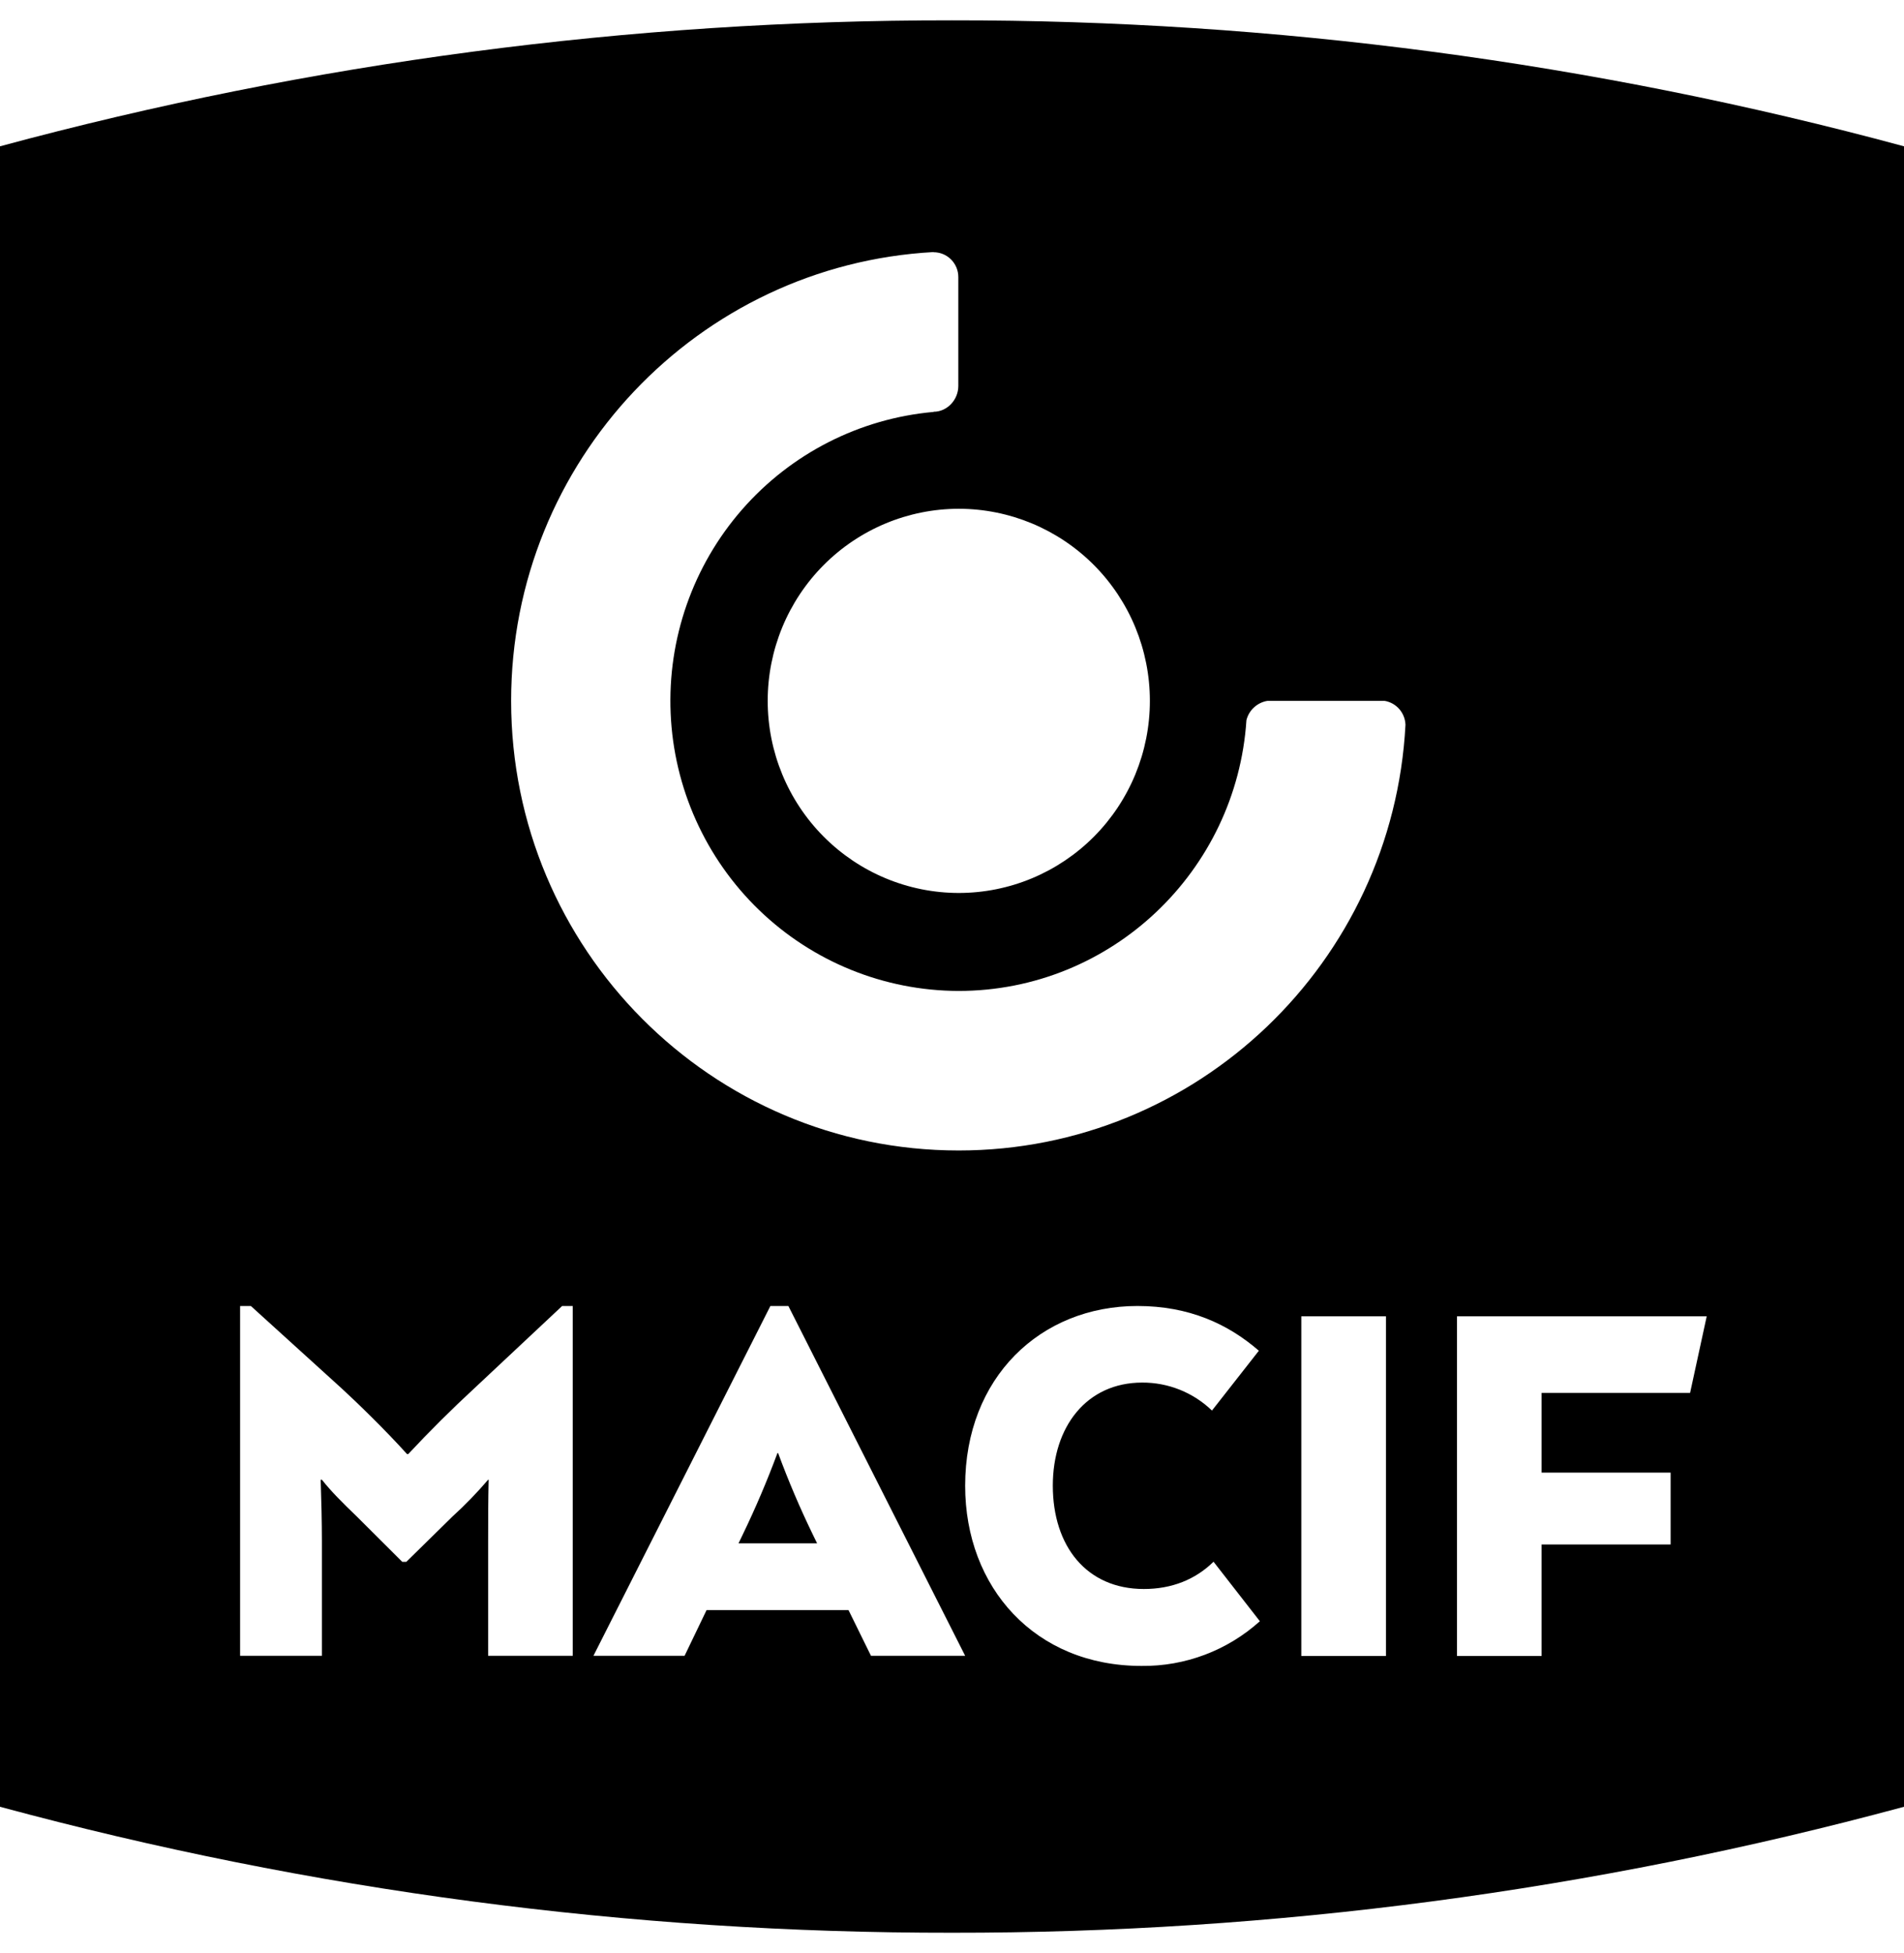 <svg width="78" height="80" viewBox="0 0 78 80" fill="none" xmlns="http://www.w3.org/2000/svg">
<g clip-path="url(#clip0_630_5752)">
<path d="M31.877 59.52C32.298 60.662 32.776 61.783 33.308 62.877L33.474 63.217H30.254L30.418 62.877C30.948 61.782 31.425 60.661 31.849 59.52H31.877Z" fill="black"/>
<path fill-rule="evenodd" clip-rule="evenodd" d="M38.997 0.833C52.168 0.818 65.282 2.554 78 5.993V74.007C65.282 77.446 52.168 79.181 38.997 79.167C25.828 79.181 12.716 77.446 0 74.007V5.993C12.716 2.558 25.829 0.823 38.997 0.833ZM46.598 53.495C42.621 53.495 39.539 56.425 39.539 60.86C39.539 65.018 42.393 68.238 46.763 68.238C48.55 68.259 50.282 67.606 51.612 66.407L49.714 63.97C48.97 64.701 48.001 65.087 46.859 65.087C44.513 65.087 43.13 63.333 43.13 60.853C43.13 58.442 44.513 56.632 46.79 56.632C47.856 56.626 48.882 57.037 49.65 57.778L51.571 55.327C50.305 54.229 48.71 53.495 46.598 53.495ZM53.31 53.917V67.83H56.778V53.917H53.31ZM59.688 53.917V67.83H63.154V63.264H68.439V60.32H63.154V57.054H69.237L69.918 53.917H59.688ZM9.836 53.495V67.823H13.187V63.125C13.187 62.367 13.165 61.439 13.137 60.611H13.187C13.552 61.073 14.011 61.537 14.617 62.117L16.48 63.975H16.645L18.537 62.117C19.055 61.647 19.542 61.143 19.997 60.611H20.018C19.998 61.439 19.997 62.373 19.997 63.125V67.823H23.463V53.495H23.029L19.439 56.86C18.501 57.726 17.596 58.627 16.724 59.56H16.674C15.801 58.587 14.57 57.394 13.985 56.86L10.277 53.495H9.836ZM31.56 53.495L24.311 67.823H28.045L28.946 65.95H34.76L35.681 67.823H39.539L32.297 53.495H31.56ZM38.246 10.325C28.602 10.85 20.939 18.885 20.939 28.708C20.939 38.876 29.145 47.125 39.272 47.125C49.066 47.125 57.067 39.402 57.577 29.69C57.57 29.453 57.48 29.224 57.324 29.045C57.168 28.866 56.957 28.747 56.724 28.708H51.921C51.717 28.741 51.527 28.834 51.374 28.974C51.221 29.113 51.113 29.296 51.062 29.497C50.655 35.685 45.532 40.59 39.264 40.59C36.219 40.582 33.295 39.396 31.099 37.278C28.903 35.16 27.605 32.274 27.474 29.22C27.343 26.165 28.389 23.177 30.395 20.878C32.402 18.578 35.214 17.143 38.246 16.873V16.866C38.804 16.866 39.259 16.376 39.259 15.809V11.354C39.26 11.22 39.234 11.088 39.184 10.964C39.133 10.84 39.059 10.727 38.965 10.632C38.871 10.537 38.758 10.46 38.635 10.409C38.512 10.358 38.379 10.332 38.246 10.332V10.325ZM39.278 20.84C37.201 20.841 35.209 21.672 33.741 23.147C32.273 24.623 31.449 26.624 31.45 28.71C31.45 30.795 32.275 32.795 33.743 34.27C35.211 35.745 37.202 36.576 39.278 36.577C41.355 36.576 43.346 35.746 44.815 34.27C46.282 32.795 47.107 30.794 47.106 28.708C47.107 26.622 46.282 24.622 44.815 23.146C43.346 21.671 41.355 20.841 39.278 20.84Z" fill="black"/>
</g>
<defs>
<clipPath id="clip0_630_5752">
<rect width="78" height="80" fill="white"/>
</clipPath>
</defs>
</svg>
